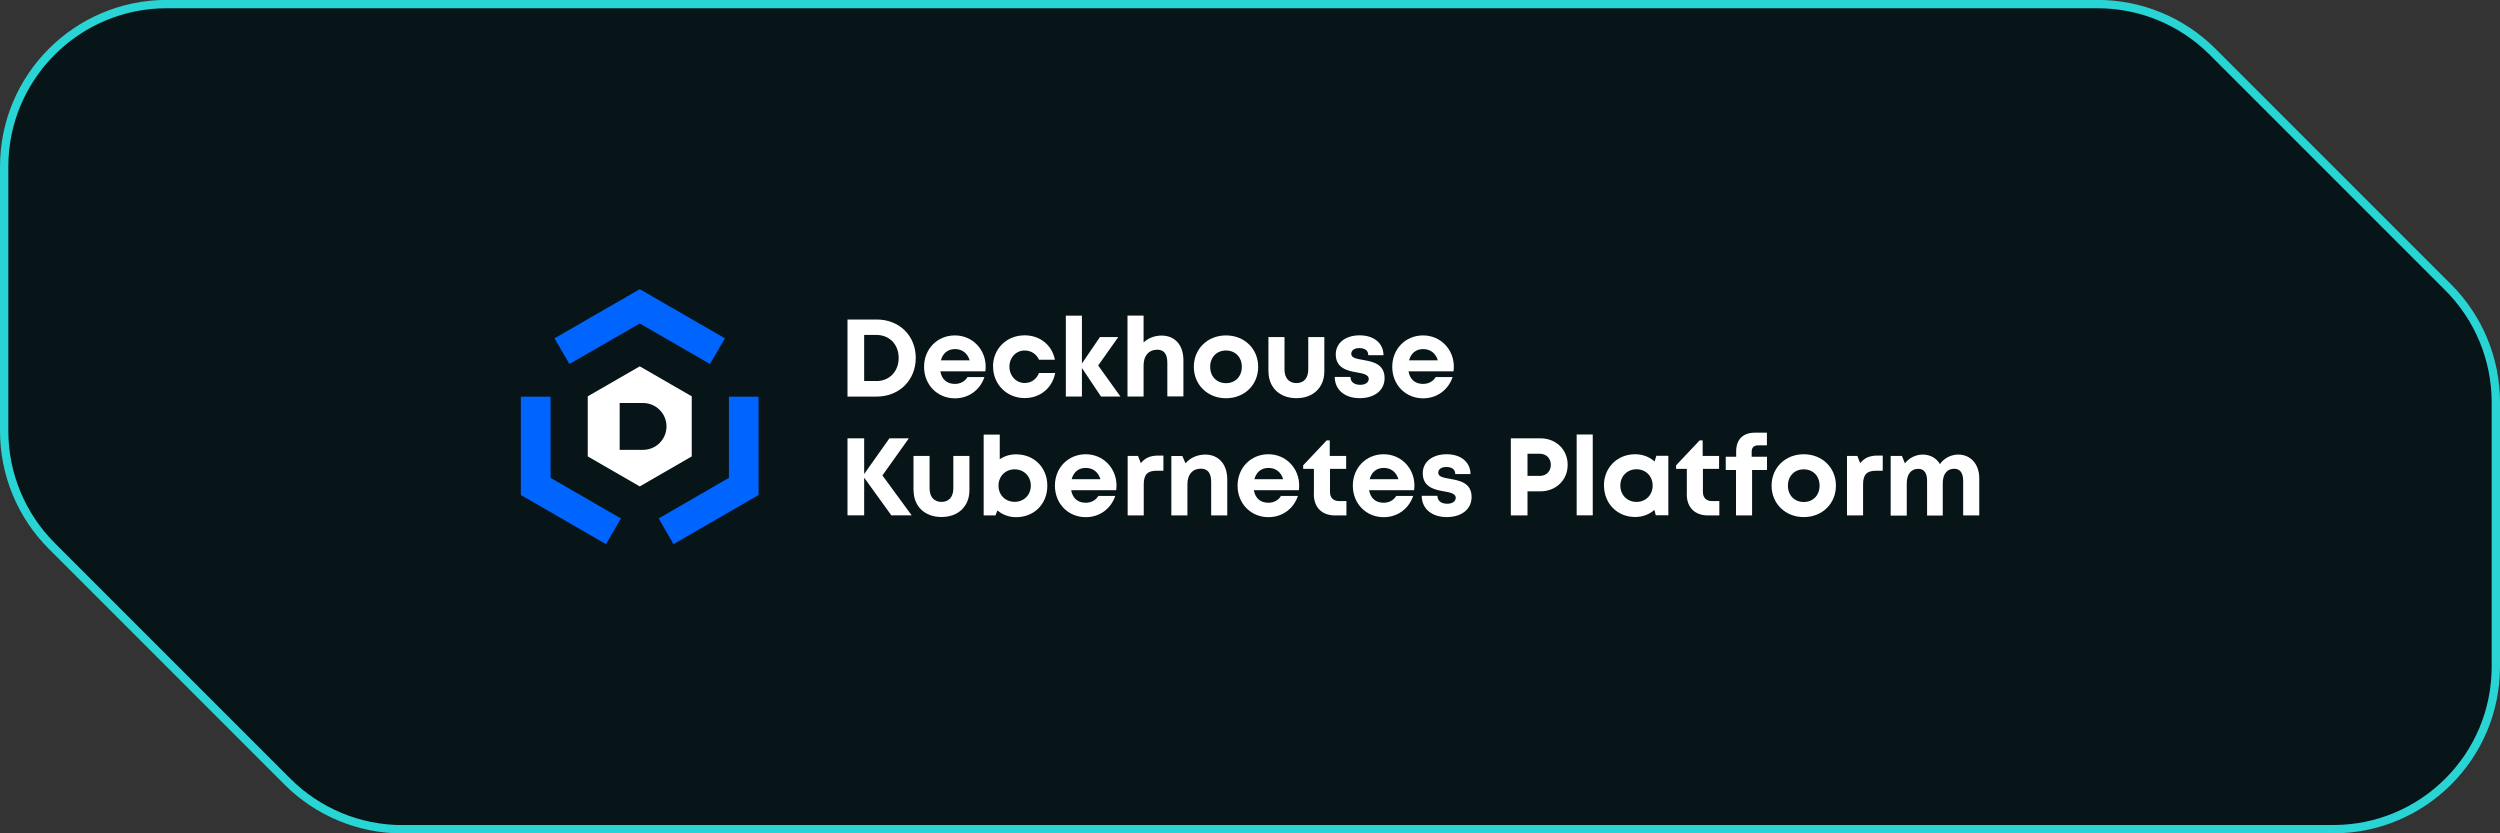 <?xml version="1.0" encoding="UTF-8"?> <svg xmlns="http://www.w3.org/2000/svg" id="Layer_1" version="1.1" viewBox="0 0 300 100"><rect x="0" y="0" width="300" height="100" fill="#333333" stroke="none"/><defs><style> .st0 { fill: #fff; } .st1 { fill: #071519; stroke: #29d4d4; } .st2 { fill: #0064ff; } </style></defs><path class="st1" d="M48.28,99.5h231.72c10.77,0,19.5-8.73,19.5-19.5v-31.72c0-5.17-2.05-10.13-5.71-13.79l-28.29-28.29c-3.66-3.66-8.62-5.71-13.79-5.71H20C9.23.5.5,9.23.5,20v31.72c0,5.17,2.05,10.13,5.71,13.79l28.29,28.29c3.66,3.66,8.62,5.71,13.79,5.71Z"></path><g><path class="st0" d="M105.15,45.73c1.59,0,2.69-1.16,2.69-2.78s-1.1-2.76-2.69-2.76h-1.45v5.53h1.45ZM101.7,38.34h3.5c2.72,0,4.69,1.94,4.69,4.61s-1.98,4.64-4.69,4.64h-3.5v-9.25Z"></path><path class="st0" d="M116.36,43.24c-.27-.87-.9-1.35-1.76-1.35s-1.47.5-1.69,1.35h3.45ZM110.89,44.02c0-2.15,1.59-3.77,3.7-3.77s3.69,1.69,3.69,3.74c0,.19-.01.38-.04.57h-5.4c.17.98.81,1.51,1.74,1.51.67,0,1.22-.31,1.52-.82h2.03c-.52,1.55-1.88,2.55-3.54,2.55-2.11,0-3.7-1.63-3.7-3.77h0Z"></path><path class="st0" d="M119.16,43.99c0-2.14,1.63-3.75,3.8-3.75,1.85,0,3.28,1.17,3.63,2.93h-1.91c-.31-.7-.96-1.11-1.72-1.11-1.04,0-1.83.84-1.83,1.94s.8,1.96,1.83,1.96c.78,0,1.4-.43,1.72-1.2h1.94c-.33,1.79-1.8,3.01-3.66,3.01-2.15,0-3.79-1.65-3.79-3.79h-.01Z"></path><polygon class="st0" points="129.83 44.17 129.83 47.58 127.9 47.58 127.9 37.88 129.83 37.88 129.83 43.62 131.99 40.45 134.19 40.45 131.78 43.86 134.45 47.58 132.12 47.58 129.83 44.16 129.83 44.17"></polygon><path class="st0" d="M138.83,41.97c-.96,0-1.6.7-1.6,1.86v3.75h-1.93v-9.71h1.93v3.23c.54-.52,1.3-.83,2.16-.83,1.62,0,2.62,1.15,2.62,2.97v4.33h-1.93v-4.01c0-1.07-.38-1.6-1.25-1.6Z"></path><path class="st0" d="M149.02,44.02c0-1.16-.79-1.96-1.9-1.96s-1.9.8-1.9,1.96.79,1.96,1.9,1.96,1.9-.8,1.9-1.96ZM143.26,44.02c0-2.16,1.65-3.77,3.86-3.77s3.86,1.6,3.86,3.77-1.65,3.77-3.86,3.77-3.86-1.62-3.86-3.77Z"></path><path class="st0" d="M152.21,44.57v-4.12h1.93v3.9c0,1.01.53,1.62,1.43,1.62s1.42-.62,1.42-1.62v-3.9h1.93v4.12c0,1.92-1.33,3.21-3.35,3.21s-3.35-1.29-3.35-3.21h0Z"></path><path class="st0" d="M160.17,45.23h1.88c.01.64.5.95,1.19.95.53,0,1.01-.25,1.01-.72s-.62-.64-1.37-.76c-1.14-.19-2.59-.5-2.59-2.18,0-1.35,1.14-2.28,2.87-2.28s2.85.96,2.86,2.38h-1.83c0-.57-.4-.85-1.08-.85-.6,0-.96.28-.96.69,0,.48.61.59,1.35.72,1.16.21,2.65.45,2.65,2.2,0,1.45-1.19,2.4-2.99,2.4s-2.99-1.02-2.99-2.55Z"></path><path class="st0" d="M172.54,43.24c-.27-.87-.9-1.35-1.76-1.35s-1.47.5-1.69,1.35h3.45ZM167.07,44.02c0-2.15,1.59-3.77,3.7-3.77s3.69,1.69,3.69,3.74c0,.19-.01.38-.04.57h-5.4c.17.98.81,1.51,1.74,1.51.67,0,1.22-.31,1.52-.82h2.03c-.52,1.55-1.88,2.55-3.54,2.55-2.11,0-3.7-1.63-3.7-3.77h0Z"></path><polygon class="st0" points="103.7 57.33 103.7 61.84 101.7 61.84 101.7 52.6 103.7 52.6 103.7 56.88 106.73 52.6 109.06 52.6 105.89 57.05 109.4 61.84 106.96 61.84 103.7 57.32 103.7 57.33"></polygon><path class="st0" d="M109.62,58.83v-4.12h1.93v3.9c0,1.01.53,1.62,1.43,1.62s1.42-.62,1.42-1.62v-3.9h1.93v4.12c0,1.92-1.33,3.21-3.35,3.21s-3.35-1.29-3.35-3.21h0Z"></path><path class="st0" d="M123.7,58.28c0-1.12-.82-1.96-1.94-1.96s-1.94.84-1.94,1.96.82,1.94,1.94,1.94,1.94-.84,1.94-1.94ZM119.69,61.25l-.23.6h-1.42v-9.7h1.93v2.96c.55-.38,1.22-.59,1.96-.59,2.18,0,3.75,1.6,3.75,3.77s-1.57,3.77-3.75,3.77c-.87,0-1.64-.3-2.23-.8h0Z"></path><path class="st0" d="M132.05,57.5c-.27-.87-.9-1.35-1.76-1.35s-1.47.5-1.69,1.35h3.45ZM126.59,58.28c0-2.15,1.59-3.77,3.7-3.77s3.69,1.69,3.69,3.74c0,.19-.01.38-.04.57h-5.4c.17.98.81,1.51,1.74,1.51.67,0,1.22-.31,1.52-.82h2.03c-.52,1.55-1.88,2.55-3.54,2.55-2.11,0-3.7-1.63-3.7-3.77h0Z"></path><path class="st0" d="M135.32,54.71h1.24l.34.87c.51-.63,1.15-.91,2.07-.91h.64v1.82h-.84c-1.09,0-1.52.48-1.52,1.65v3.71h-1.93v-7.13Z"></path><path class="st0" d="M144.09,56.24c-.99,0-1.6.71-1.6,1.86v3.75h-1.93v-7.13h1.32l.38.88c.54-.64,1.39-1.05,2.37-1.05,1.62,0,2.64,1.18,2.64,2.98v4.32h-1.93v-4.01c0-1.08-.41-1.6-1.25-1.6h0Z"></path><path class="st0" d="M153.98,57.5c-.27-.87-.9-1.35-1.76-1.35s-1.47.5-1.69,1.35h3.45ZM148.51,58.28c0-2.15,1.59-3.77,3.7-3.77s3.69,1.69,3.69,3.74c0,.19-.01.38-.04.57h-5.4c.17.98.81,1.51,1.74,1.51.67,0,1.22-.31,1.52-.82h2.03c-.52,1.55-1.88,2.55-3.54,2.55-2.11,0-3.7-1.63-3.7-3.77h0Z"></path><path class="st0" d="M157.67,59.3v-3.04h-1.29v-.42l2.82-2.99h.37v1.86h1.97v1.55h-1.94v2.78c0,.69.4,1.09,1.1,1.09h.87v1.72h-1.37c-1.57,0-2.54-.96-2.54-2.55Z"></path><path class="st0" d="M167.81,57.5c-.27-.87-.9-1.35-1.76-1.35s-1.47.5-1.69,1.35h3.45ZM162.34,58.28c0-2.15,1.59-3.77,3.7-3.77s3.69,1.69,3.69,3.74c0,.19-.01.38-.04.57h-5.4c.17.98.81,1.51,1.74,1.51.67,0,1.22-.31,1.52-.82h2.03c-.52,1.55-1.88,2.55-3.54,2.55-2.11,0-3.7-1.63-3.7-3.77h0Z"></path><path class="st0" d="M170.61,59.5h1.88c.01.64.5.95,1.19.95.53,0,1.01-.25,1.01-.72s-.62-.64-1.37-.76c-1.14-.19-2.59-.5-2.59-2.18,0-1.35,1.14-2.28,2.87-2.28s2.85.96,2.86,2.38h-1.83c0-.57-.4-.85-1.08-.85-.6,0-.96.28-.96.69,0,.48.61.59,1.35.72,1.16.21,2.65.45,2.65,2.2,0,1.45-1.19,2.4-2.99,2.4s-2.99-1.02-2.99-2.55Z"></path><path class="st0" d="M184.77,57.11c.79,0,1.33-.56,1.33-1.33s-.53-1.33-1.33-1.33h-1.47v2.65h1.47ZM181.3,52.6h3.56c1.86,0,3.26,1.35,3.26,3.18s-1.41,3.18-3.26,3.18h-1.56v2.89h-2v-9.25h0Z"></path><rect class="st0" x="189.2" y="52.14" width="1.93" height="9.7"></rect><path class="st0" d="M198.32,58.27c0-1.12-.82-1.96-1.94-1.96s-1.94.84-1.94,1.96.82,1.96,1.94,1.96,1.94-.84,1.94-1.96ZM192.47,58.27c0-2.15,1.6-3.76,3.74-3.76.92,0,1.72.32,2.34.87l.21-.68h1.44v7.13h-1.51l-.16-.64c-.61.53-1.41.85-2.31.85-2.15,0-3.74-1.62-3.74-3.78h0Z"></path><path class="st0" d="M202.42,59.3v-3.04h-1.29v-.42l2.82-2.99h.37v1.86h1.97v1.55h-1.94v2.78c0,.69.4,1.09,1.1,1.09h.87v1.72h-1.37c-1.57,0-2.54-.96-2.54-2.55Z"></path><path class="st0" d="M208.32,56.4h-1.23v-1.59h1.25v-.65c0-1.37.77-2.24,2.26-2.24h1.43v1.52h-1.05c-.51,0-.78.26-.78.77v.6h1.84v1.59h-1.79v5.45h-1.93v-5.45h0Z"></path><path class="st0" d="M218.35,58.28c0-1.16-.79-1.96-1.9-1.96s-1.9.8-1.9,1.96.79,1.96,1.9,1.96,1.9-.8,1.9-1.96ZM212.59,58.28c0-2.16,1.65-3.77,3.86-3.77s3.86,1.6,3.86,3.77-1.65,3.77-3.86,3.77-3.86-1.62-3.86-3.77Z"></path><path class="st0" d="M221.64,54.71h1.24l.34.87c.51-.63,1.15-.91,2.07-.91h.64v1.82h-.84c-1.09,0-1.52.48-1.52,1.65v3.71h-1.93v-7.13Z"></path><path class="st0" d="M226.88,54.71h1.35l.36.89c.5-.64,1.29-1.05,2.13-1.05.91,0,1.65.42,2.07,1.14.48-.69,1.3-1.14,2.21-1.14,1.48,0,2.51,1.16,2.51,2.83v4.47h-1.93v-4.15c0-.95-.37-1.45-1.08-1.45-.86,0-1.37.64-1.37,1.75v3.86h-1.88v-4.15c0-.95-.36-1.45-1.05-1.45-.87,0-1.39.64-1.39,1.75v3.86h-1.93v-7.13h.01Z"></path><polygon class="st2" points="80.82 65.3 79.04 62.21 87.47 57.34 87.47 47.6 91.03 47.6 91.03 59.4 80.82 65.3"></polygon><polygon class="st2" points="72.72 65.3 62.5 59.4 62.5 47.6 66.07 47.6 66.07 57.34 74.51 62.22 72.72 65.3"></polygon><polygon class="st2" points="85.2 43.68 76.77 38.82 68.33 43.68 66.54 40.6 76.77 34.7 86.99 40.6 85.2 43.68"></polygon><path class="st0" d="M79.98,51.17c0,1.55-1.26,2.81-2.81,2.81h-2.81v-5.62h2.81c1.55,0,2.81,1.26,2.81,2.81ZM76.77,43.96l-6.24,3.6v7.21l6.24,3.6,6.24-3.6v-7.21l-6.24-3.6Z"></path></g></svg> 
